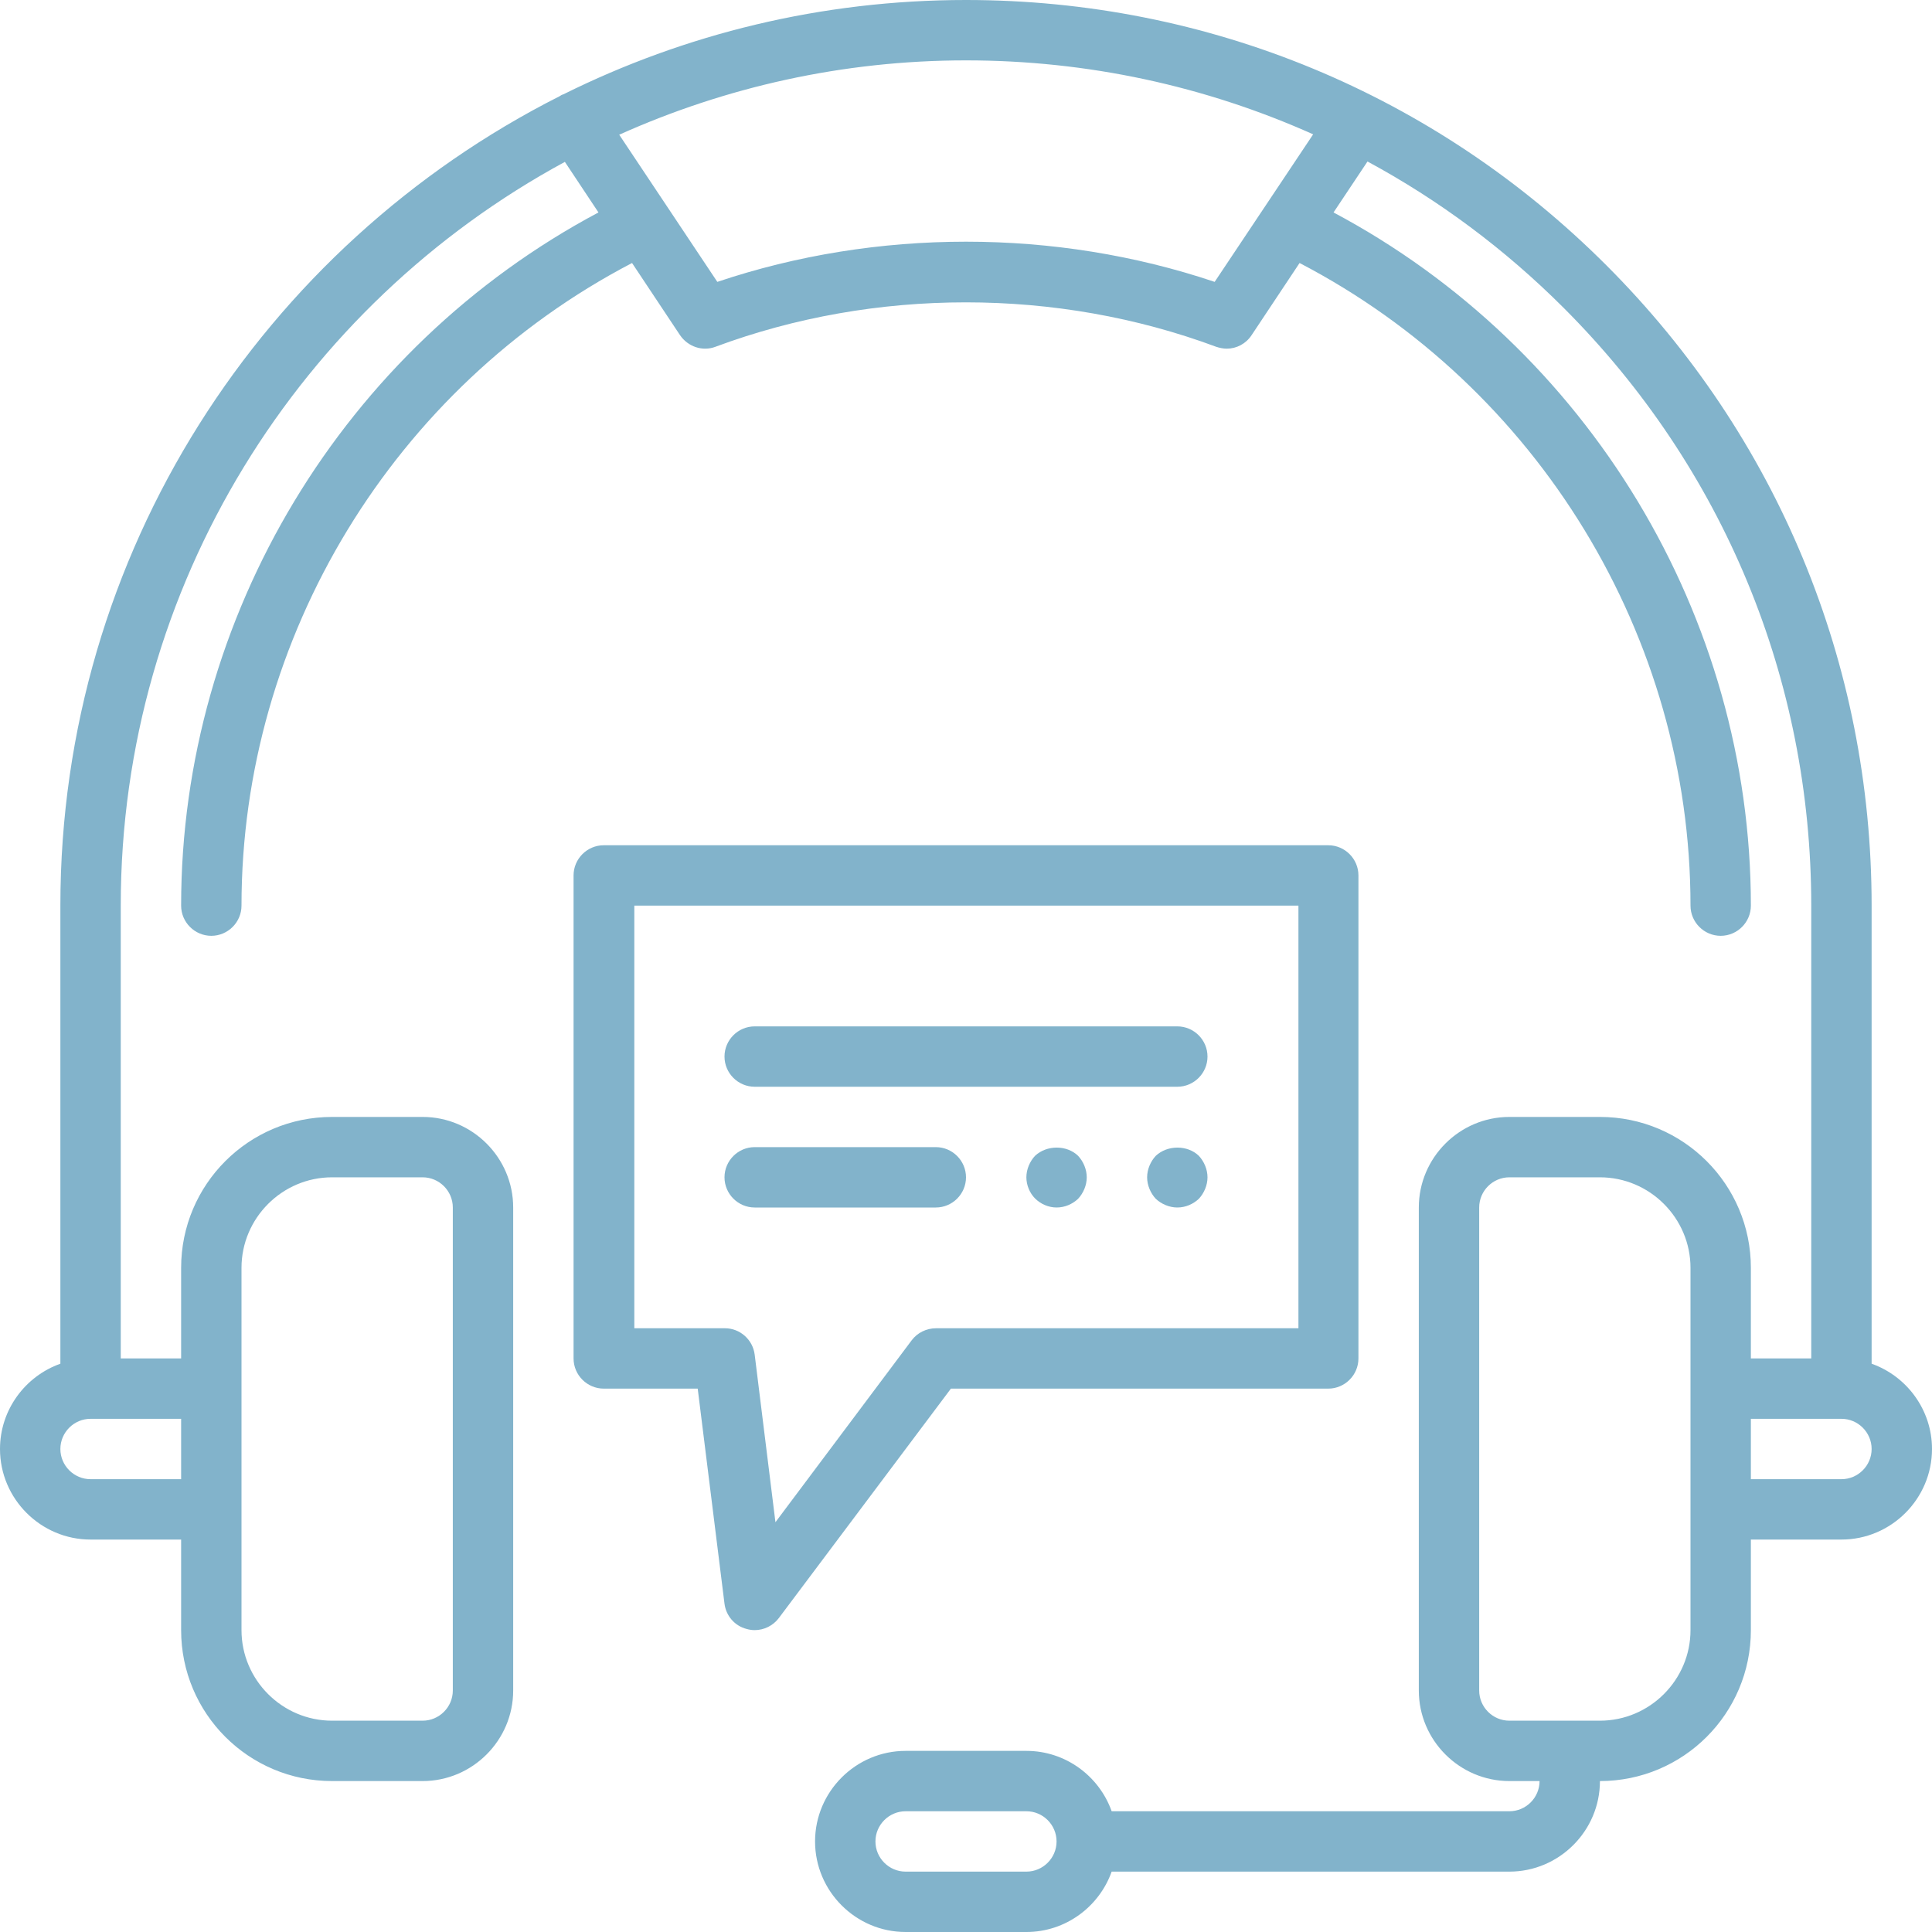 <svg enable-background="new 0 0 512 512" height="512" viewBox="0 0 512 512" width="512" xmlns="http://www.w3.org/2000/svg"><g fill="#82b3cb"><path d="m496 361.4v-121.4c0-64.1-25-124.4-70.3-169.7-45.3-45.3-105.6-70.3-169.7-70.3-38.3 0-74.5 9-106.7 25-.4.1-.7.3-1 .5-78.4 39.6-132.3 120.9-132.3 214.5v121.4c-9.3 3.3-16 12.2-16 22.6 0 13.2 10.8 24 24 24h24v24c0 22.1 17.9 40 40 40h24c13.2 0 24-10.8 24-24v-128c0-13.2-10.8-24-24-24h-24c-22.1 0-40 17.9-40 40v24h-16v-120c0-85 47.7-159.2 117.7-197.1l8.9 13.4c-67.5 35.9-110.6 107-110.6 183.7 0 4.4 3.6 8 8 8s8-3.6 8-8c0-71.3 40.4-137.4 103.5-170.3l12.7 19.1c2.1 3.1 6 4.4 9.4 3.1 42.2-15.7 90.5-15.7 132.7 0 .9.3 1.9.5 2.8.5 2.6 0 5.1-1.3 6.6-3.6l12.7-19.1c63.2 32.9 103.6 99 103.6 170.3 0 4.4 3.6 8 8 8s8-3.6 8-8c0-76.7-43.1-147.8-110.6-183.7l9-13.5c18.9 10.2 36.4 23.2 52 38.8 42.3 42.3 65.6 98.5 65.6 158.4v120h-16v-24c0-22.1-17.9-40-40-40h-24c-13.2 0-24 10.8-24 24v128c0 13.2 10.8 24 24 24h8c0 4.4-3.6 8-8 8h-105.4c-3.3-9.3-12.2-16-22.6-16h-32c-13.2 0-24 10.8-24 24s10.8 24 24 24h32c10.4 0 19.3-6.7 22.6-16h105.4c13.2 0 24-10.8 24-24 22.1 0 40-17.9 40-40v-24h24c13.2 0 24-10.8 24-24 0-10.4-6.7-19.3-16-22.6zm-432 38.6v-32-32c0-13.2 10.8-24 24-24h24c4.4 0 8 3.6 8 8v128c0 4.4-3.6 8-8 8h-24c-13.2 0-24-10.8-24-24zm-16-24v16h-24c-4.4 0-8-3.6-8-8s3.6-8 8-8zm273.9-301.3c-42.2-14.2-89.6-14.2-131.8 0l-26-39c28.1-12.6 59.2-19.7 91.9-19.7 32.2 0 63.4 6.8 92 19.6zm-49.9 421.3h-32c-4.4 0-8-3.6-8-8s3.6-8 8-8h32c4.4 0 8 3.6 8 8s-3.6 8-8 8zm176-128v32 32c0 13.2-10.8 24-24 24h-24c-4.4 0-8-3.6-8-8v-128c0-4.4 3.6-8 8-8h24c13.2 0 24 10.8 24 24zm40 24h-24v-16h24c4.4 0 8 3.6 8 8s-3.6 8-8 8z"/><path d="m352 368c4.4 0 8-3.6 8-8v-128c0-4.4-3.6-8-8-8h-192c-4.4 0-8 3.6-8 8v128c0 4.4 3.6 8 8 8h24.9l7.1 57c.4 3.2 2.7 5.9 5.9 6.7.7.2 1.4.3 2.1.3 2.5 0 4.9-1.2 6.4-3.2l45.6-60.8zm-110.4-12.8-36.1 48.2-5.5-44.4c-.5-4-3.9-7-7.9-7h-24v-112h176v112h-96c-2.6 0-5 1.2-6.5 3.2z"/><path d="m312 272h-112c-4.4 0-8 3.6-8 8s3.6 8 8 8h112c4.4 0 8-3.6 8-8s-3.6-8-8-8z"/><path d="m248 304h-48c-4.4 0-8 3.6-8 8s3.6 8 8 8h48c4.4 0 8-3.6 8-8s-3.6-8-8-8z"/><path d="m306.3 306.3c-1.4 1.5-2.3 3.6-2.3 5.7s.9 4.2 2.3 5.7c1.5 1.4 3.6 2.3 5.7 2.3 2.2 0 4.2-.9 5.7-2.3 1.4-1.5 2.3-3.6 2.3-5.7s-.9-4.2-2.3-5.7c-3-2.9-8.3-2.9-11.4 0z"/><path d="m274.3 306.3c-1.4 1.5-2.3 3.6-2.3 5.7s.9 4.2 2.3 5.6c1.5 1.5 3.6 2.4 5.7 2.4 2.2 0 4.2-.9 5.7-2.3 1.4-1.5 2.3-3.6 2.3-5.7s-.9-4.2-2.3-5.7c-3-2.9-8.3-2.9-11.4 0z"/></g></svg>